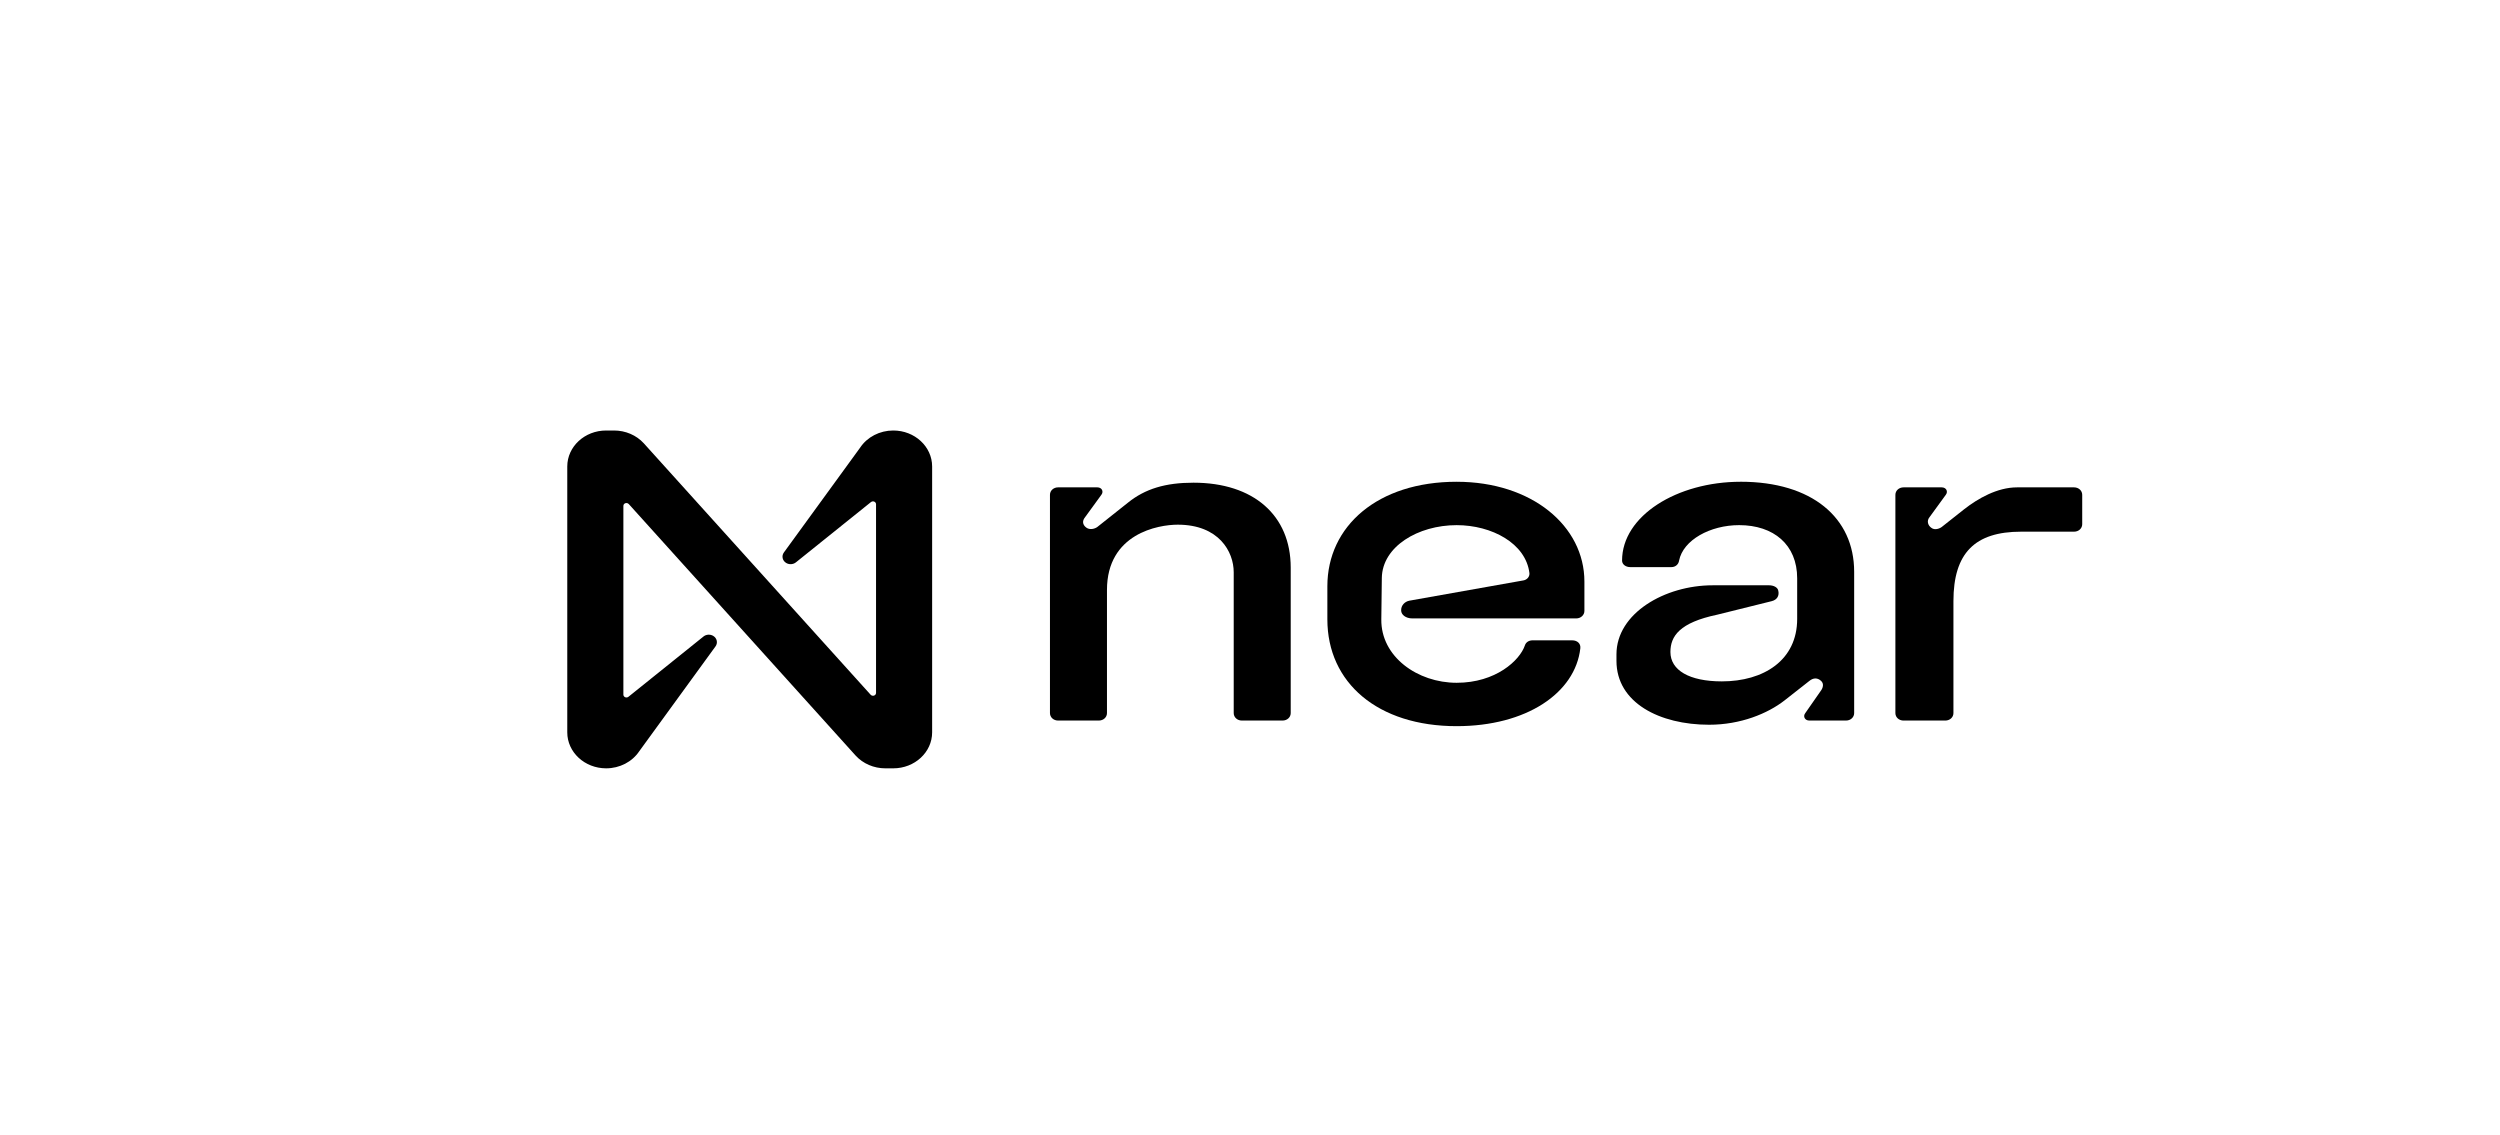 <?xml version="1.0" encoding="utf-8"?>
<svg xmlns="http://www.w3.org/2000/svg" fill="none" height="100%" overflow="visible" preserveAspectRatio="none" style="display: block;" viewBox="0 0 185 84" width="100%">
<g id="Logo 4">
<g id="logo 1">
<g id="Group">
<path d="M88.319 35.719C86.247 35.719 84.741 36.168 83.461 37.203L81.2 38.998C81.012 39.136 80.635 39.24 80.372 39.032C80.108 38.825 80.07 38.549 80.296 38.273L81.501 36.616C81.69 36.374 81.54 36.064 81.2 36.064H78.3C77.961 36.064 77.697 36.306 77.697 36.616V52.769C77.697 53.079 77.961 53.321 78.3 53.321H81.313C81.652 53.321 81.916 53.079 81.916 52.769V43.657C81.916 39.481 85.72 38.826 87.151 38.826C90.202 38.826 91.295 40.828 91.295 42.346V52.769C91.295 53.079 91.559 53.321 91.897 53.321H94.911C95.249 53.321 95.513 53.079 95.513 52.769V42.001C95.513 38.135 92.763 35.719 88.319 35.719H88.319Z" fill="black" id="Vector"/>
<path d="M107.792 35.65C101.954 35.65 98.225 38.929 98.225 43.381V45.832C98.225 50.526 101.954 53.736 107.792 53.736C112.952 53.736 116.569 51.285 116.945 47.972C116.984 47.626 116.72 47.385 116.343 47.385H113.405C113.141 47.385 112.915 47.524 112.84 47.765C112.463 48.869 110.693 50.526 107.792 50.526C104.892 50.526 102.18 48.593 102.217 45.832L102.255 42.761C102.293 40.448 104.93 38.861 107.792 38.861C110.391 38.861 112.915 40.207 113.178 42.416C113.2 42.671 113.009 42.902 112.734 42.95L104.288 44.452C103.95 44.521 103.686 44.797 103.686 45.142V45.176C103.686 45.487 104.024 45.763 104.514 45.763H116.643C116.977 45.763 117.246 45.515 117.246 45.211V43.037C117.246 38.93 113.366 35.651 107.792 35.651L107.792 35.65Z" fill="black" id="Vector_2"/>
<path d="M128.809 35.65C124.101 35.65 120.033 38.169 120.033 41.483C120.033 41.759 120.297 41.966 120.636 41.966H123.686C123.988 41.966 124.214 41.759 124.252 41.483C124.553 39.964 126.55 38.86 128.696 38.86C131.257 38.86 132.991 40.31 132.991 42.795V45.798C132.991 48.869 130.504 50.422 127.415 50.422C125.005 50.422 123.611 49.594 123.611 48.248C123.611 47.074 124.289 46.073 127.076 45.487L131.106 44.486C131.52 44.382 131.672 44.071 131.596 43.727C131.559 43.45 131.22 43.312 130.918 43.312H126.737C123.197 43.312 119.618 45.383 119.618 48.42V48.903C119.618 52.009 122.82 53.631 126.473 53.631C128.808 53.631 130.805 52.803 132.048 51.837L133.894 50.387C134.195 50.145 134.497 50.145 134.76 50.387C134.986 50.594 134.91 50.905 134.722 51.146L133.592 52.768C133.403 53.01 133.554 53.321 133.893 53.321H136.605C136.944 53.321 137.208 53.079 137.208 52.768V42.31C137.208 38.307 134.081 35.649 128.808 35.649L128.809 35.65Z" fill="black" id="Vector_3"/>
<path d="M153.48 36.065H149.262C147.793 36.065 146.361 36.893 145.344 37.687L143.687 38.998C143.499 39.137 143.159 39.24 142.933 39.068C142.669 38.895 142.557 38.55 142.783 38.273L143.988 36.617C144.177 36.375 144.027 36.065 143.687 36.065H140.862C140.523 36.065 140.259 36.306 140.259 36.617V52.77C140.259 53.08 140.523 53.322 140.862 53.322H143.951C144.29 53.322 144.554 53.08 144.554 52.77V44.486C144.554 40.931 146.136 39.344 149.564 39.344H153.481C153.82 39.344 154.084 39.102 154.084 38.791V36.617C154.084 36.306 153.82 36.065 153.481 36.065H153.48Z" fill="black" id="Vector_4"/>
</g>
<path d="M66.102 31.857C65.102 31.857 64.173 32.337 63.649 33.127L58.006 40.885C57.822 41.141 57.897 41.486 58.173 41.656C58.397 41.794 58.693 41.777 58.897 41.614L64.452 37.153C64.544 37.076 64.686 37.084 64.769 37.169C64.807 37.209 64.827 37.259 64.827 37.311V51.28C64.827 51.395 64.726 51.488 64.602 51.488C64.535 51.488 64.472 51.461 64.429 51.413L47.637 32.8C47.09 32.203 46.287 31.858 45.441 31.857H44.855C43.266 31.857 41.978 33.05 41.978 34.52V54.194C41.978 55.665 43.266 56.857 44.855 56.857C45.855 56.857 46.783 56.377 47.307 55.588L52.95 47.83C53.134 47.574 53.06 47.229 52.784 47.059C52.56 46.921 52.264 46.938 52.06 47.1L46.505 51.562C46.412 51.639 46.27 51.631 46.187 51.545C46.149 51.506 46.129 51.456 46.13 51.404V37.431C46.13 37.316 46.231 37.223 46.355 37.223C46.422 37.223 46.485 37.251 46.528 37.298L63.318 55.914C63.865 56.512 64.668 56.857 65.513 56.857H66.1C67.689 56.858 68.977 55.666 68.978 54.196V34.52C68.978 33.05 67.691 31.857 66.102 31.857H66.102Z" fill="black" id="Vector_5"/>
</g>
</g>
</svg>